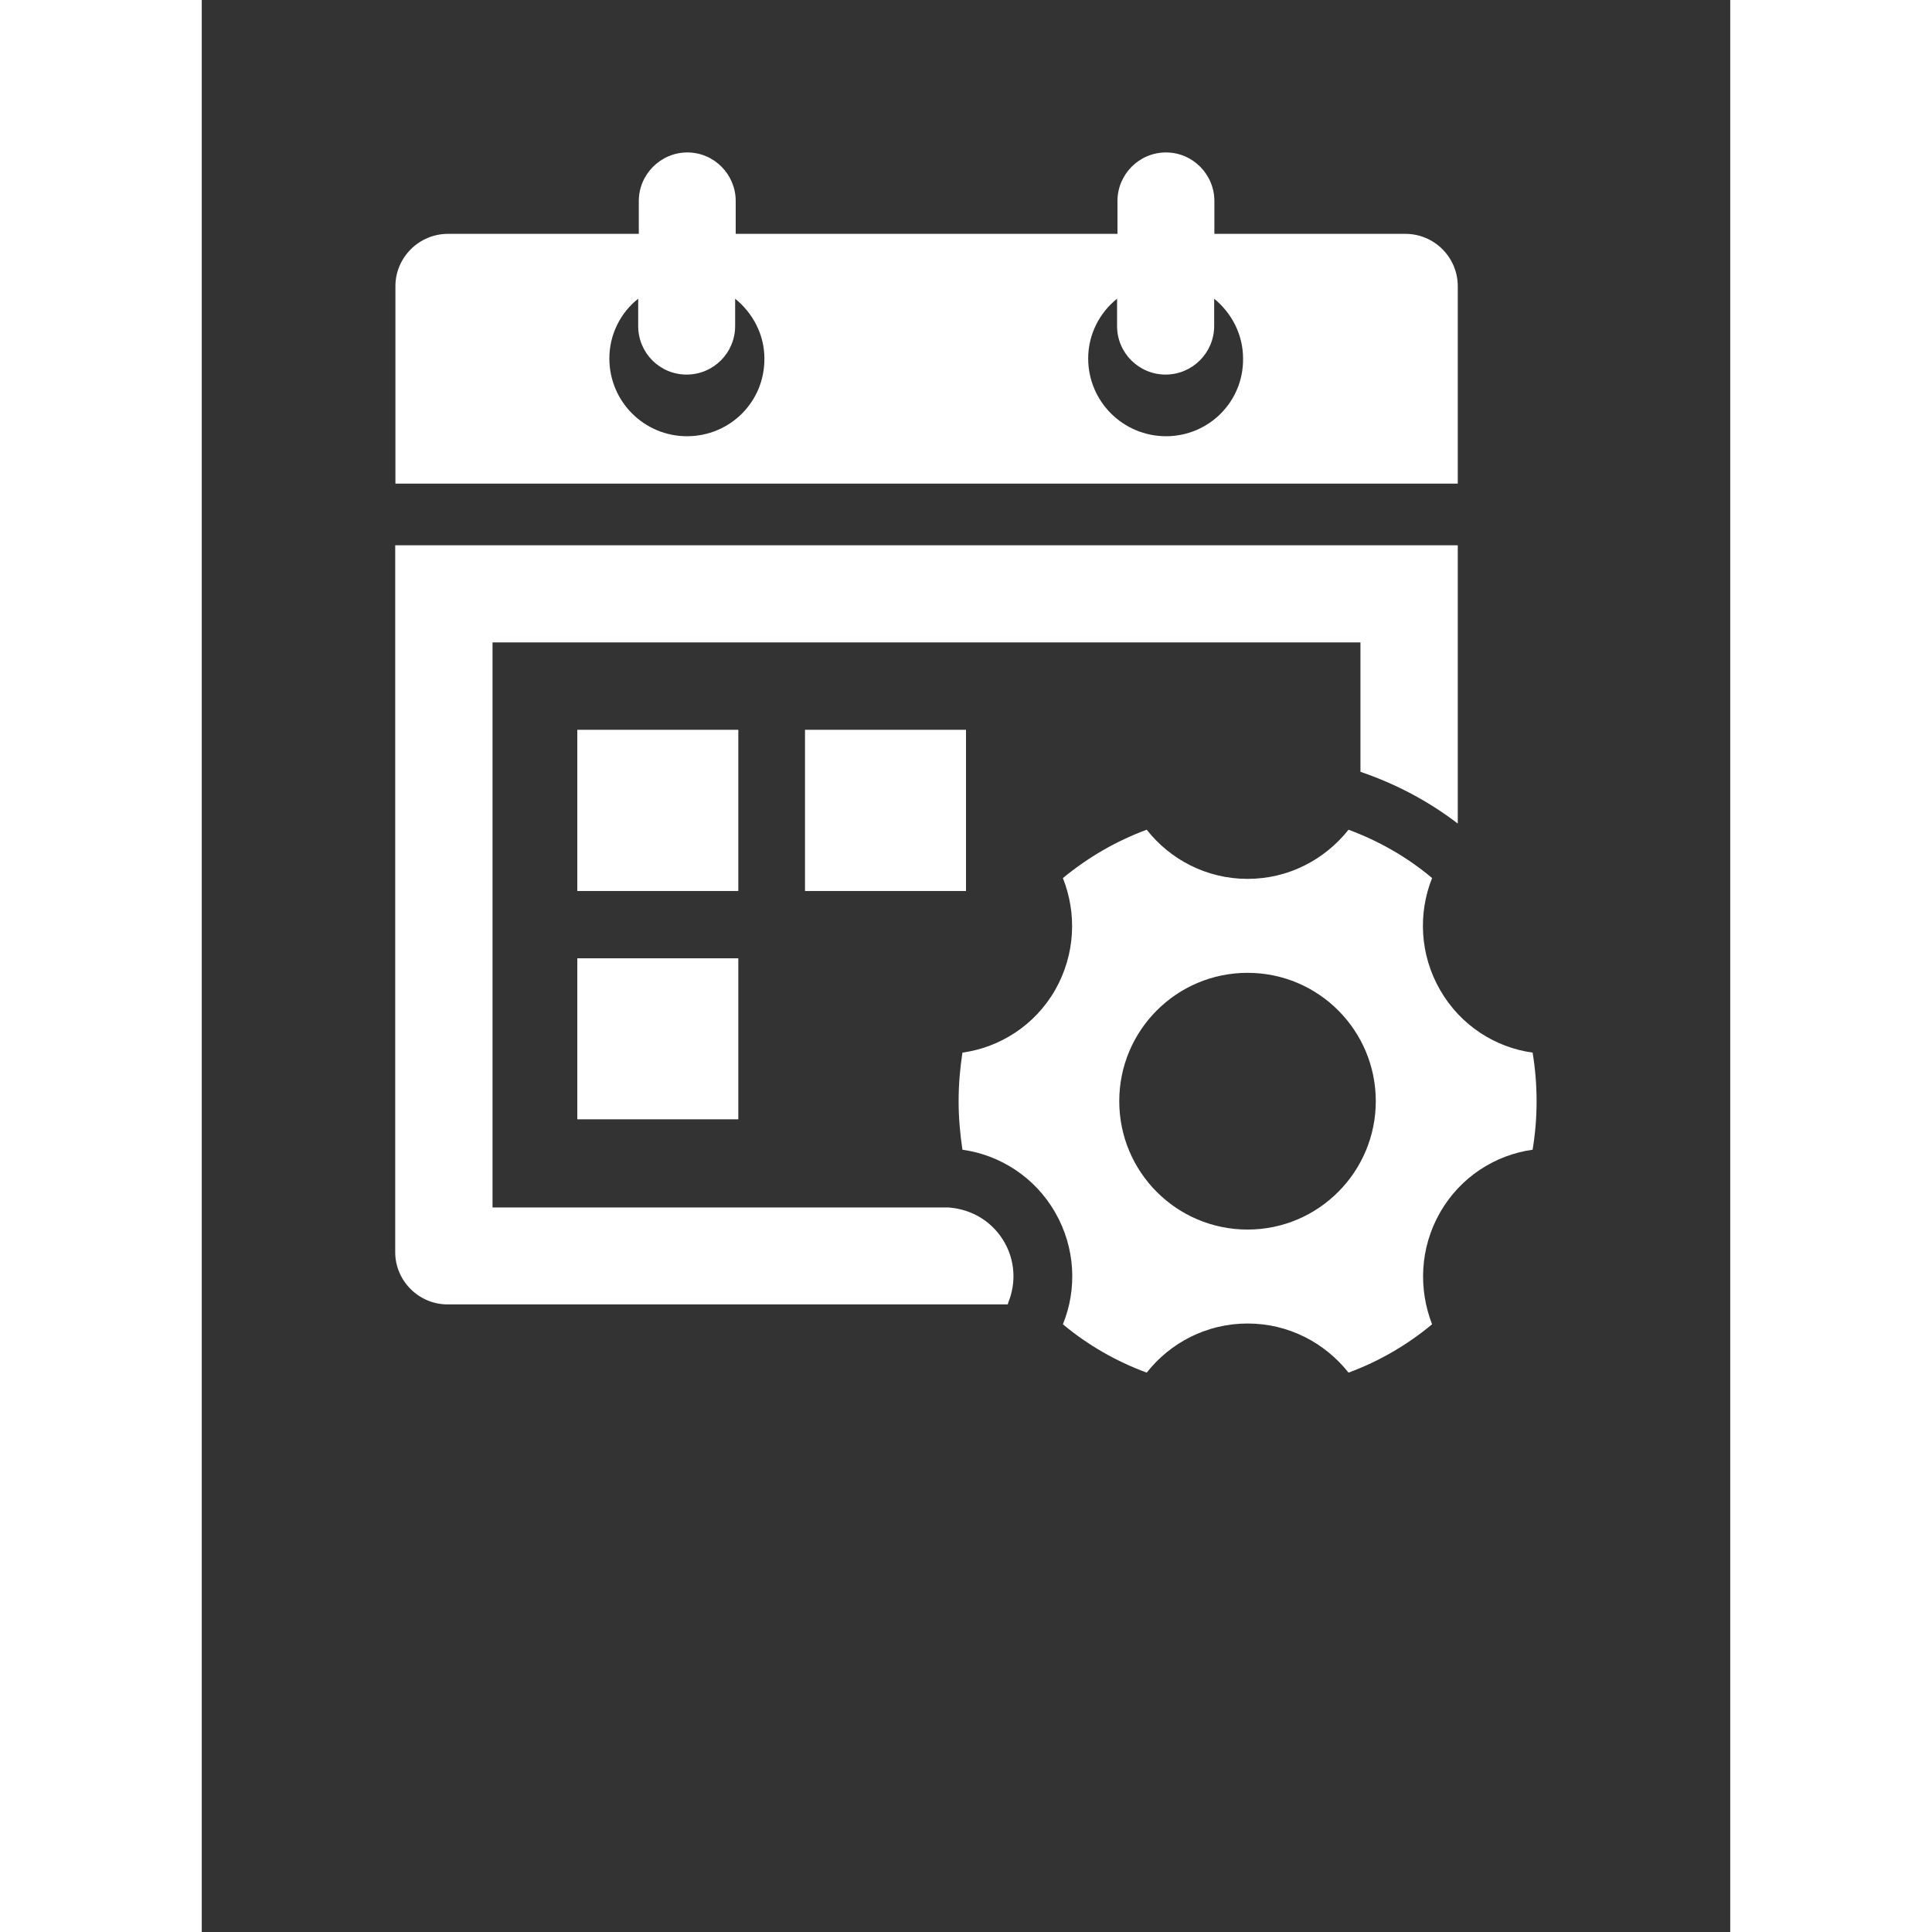 <svg xmlns="http://www.w3.org/2000/svg" xmlns:xlink="http://www.w3.org/1999/xlink" width="40" zoomAndPan="magnify" viewBox="0 0 30 37.92" height="40" preserveAspectRatio="xMidYMid meet" version="1.0"><rect x="0" y="0" width="30" height="37.92" fill="#333333" stroke="none"/><defs><clipPath id="fe3bef5b94"><path d="M 3.789 2.992 L 25 2.992 L 25 10 L 3.789 10 Z M 3.789 2.992 " clip-rule="nonzero"/></clipPath><clipPath id="eb72d7fac2"><path d="M 3.789 10 L 25 10 L 25 26 L 3.789 26 Z M 3.789 10 " clip-rule="nonzero"/></clipPath><clipPath id="73e4fe5784"><path d="M 14 16 L 26.242 16 L 26.242 26.941 L 14 26.941 Z M 14 16 " clip-rule="nonzero"/></clipPath></defs><g clip-path="url(#fe3bef5b94)"><path fill="#ffffff" d="M 23.625 4.59 L 19.875 4.59 L 19.875 3.945 C 19.875 3.422 19.449 2.992 18.926 2.992 C 18.398 2.992 17.973 3.422 17.973 3.945 L 17.973 4.59 L 10.48 4.59 L 10.48 3.945 C 10.48 3.422 10.055 2.992 9.531 2.992 C 9.008 2.992 8.578 3.422 8.578 3.945 L 8.578 4.59 L 4.832 4.59 C 4.266 4.59 3.801 5.051 3.801 5.617 L 3.801 9.492 L 24.652 9.492 L 24.652 5.617 C 24.652 5.051 24.191 4.59 23.625 4.59 Z M 9.523 8.562 C 8.684 8.562 8 7.883 8 7.035 C 8 6.562 8.223 6.133 8.566 5.863 L 8.566 6.398 C 8.566 6.93 8.992 7.352 9.516 7.352 C 10.043 7.352 10.469 6.926 10.469 6.398 L 10.469 5.863 C 10.812 6.141 11.043 6.562 11.043 7.035 C 11.051 7.883 10.371 8.562 9.523 8.562 Z M 18.926 8.562 C 18.086 8.562 17.398 7.883 17.398 7.035 C 17.398 6.562 17.625 6.133 17.965 5.863 L 17.965 6.398 C 17.965 6.93 18.395 7.352 18.918 7.352 C 19.441 7.352 19.871 6.926 19.871 6.398 L 19.871 5.863 C 20.211 6.141 20.438 6.562 20.438 7.035 C 20.449 7.883 19.766 8.562 18.926 8.562 Z M 18.926 8.562 " fill-opacity="1" fill-rule="nonzero"/></g><g clip-path="url(#eb72d7fac2)"><path fill="#ffffff" d="M 24.652 10.703 L 24.652 16.164 C 24.121 15.758 23.535 15.438 22.906 15.207 L 22.742 15.148 L 22.742 12.609 L 5.707 12.609 L 5.707 23.699 L 14.656 23.699 L 14.762 23.711 C 15.184 23.773 15.539 24.012 15.75 24.375 C 15.961 24.738 15.988 25.172 15.832 25.559 L 15.82 25.602 L 4.824 25.602 C 4.258 25.602 3.797 25.137 3.797 24.578 L 3.797 10.703 Z M 24.652 10.703 " fill-opacity="1" fill-rule="nonzero"/></g><g clip-path="url(#73e4fe5784)"><path fill="#ffffff" d="M 26.121 20.66 C 25.387 20.559 24.703 20.125 24.305 19.43 C 23.906 18.738 23.871 17.926 24.148 17.234 C 23.668 16.828 23.109 16.508 22.508 16.285 C 22.043 16.871 21.332 17.25 20.527 17.25 C 19.723 17.25 19.008 16.871 18.547 16.285 C 17.945 16.508 17.395 16.828 16.902 17.234 C 17.176 17.926 17.148 18.73 16.75 19.43 C 16.352 20.125 15.664 20.559 14.93 20.66 C 14.883 20.969 14.855 21.285 14.855 21.613 C 14.855 21.934 14.883 22.25 14.93 22.566 C 15.664 22.668 16.352 23.102 16.75 23.797 C 17.148 24.488 17.184 25.301 16.902 25.992 C 17.387 26.398 17.945 26.719 18.547 26.941 C 19.008 26.355 19.723 25.977 20.527 25.977 C 21.332 25.977 22.043 26.355 22.508 26.941 C 23.109 26.719 23.66 26.398 24.148 25.992 C 23.879 25.301 23.906 24.496 24.305 23.797 C 24.703 23.102 25.387 22.668 26.121 22.566 C 26.172 22.258 26.199 21.941 26.199 21.613 C 26.199 21.285 26.172 20.969 26.121 20.66 Z M 20.527 24.133 C 19.133 24.133 18.008 23.004 18.008 21.613 C 18.008 20.223 19.133 19.094 20.527 19.094 C 21.918 19.094 23.043 20.223 23.043 21.613 C 23.043 23 21.918 24.133 20.527 24.133 Z M 20.527 24.133 " fill-opacity="1" fill-rule="nonzero"/></g><path fill="#ffffff" d="M 7.371 14.324 L 10.531 14.324 L 10.531 17.488 L 7.371 17.488 Z M 7.371 14.324 " fill-opacity="1" fill-rule="nonzero"/><path fill="#ffffff" d="M 7.371 18.809 L 10.531 18.809 L 10.531 21.969 L 7.371 21.969 Z M 7.371 18.809 " fill-opacity="1" fill-rule="nonzero"/><path fill="#ffffff" d="M 11.84 14.324 L 15 14.324 L 15 17.488 L 11.84 17.488 Z M 11.84 14.324 " fill-opacity="1" fill-rule="nonzero"/></svg>